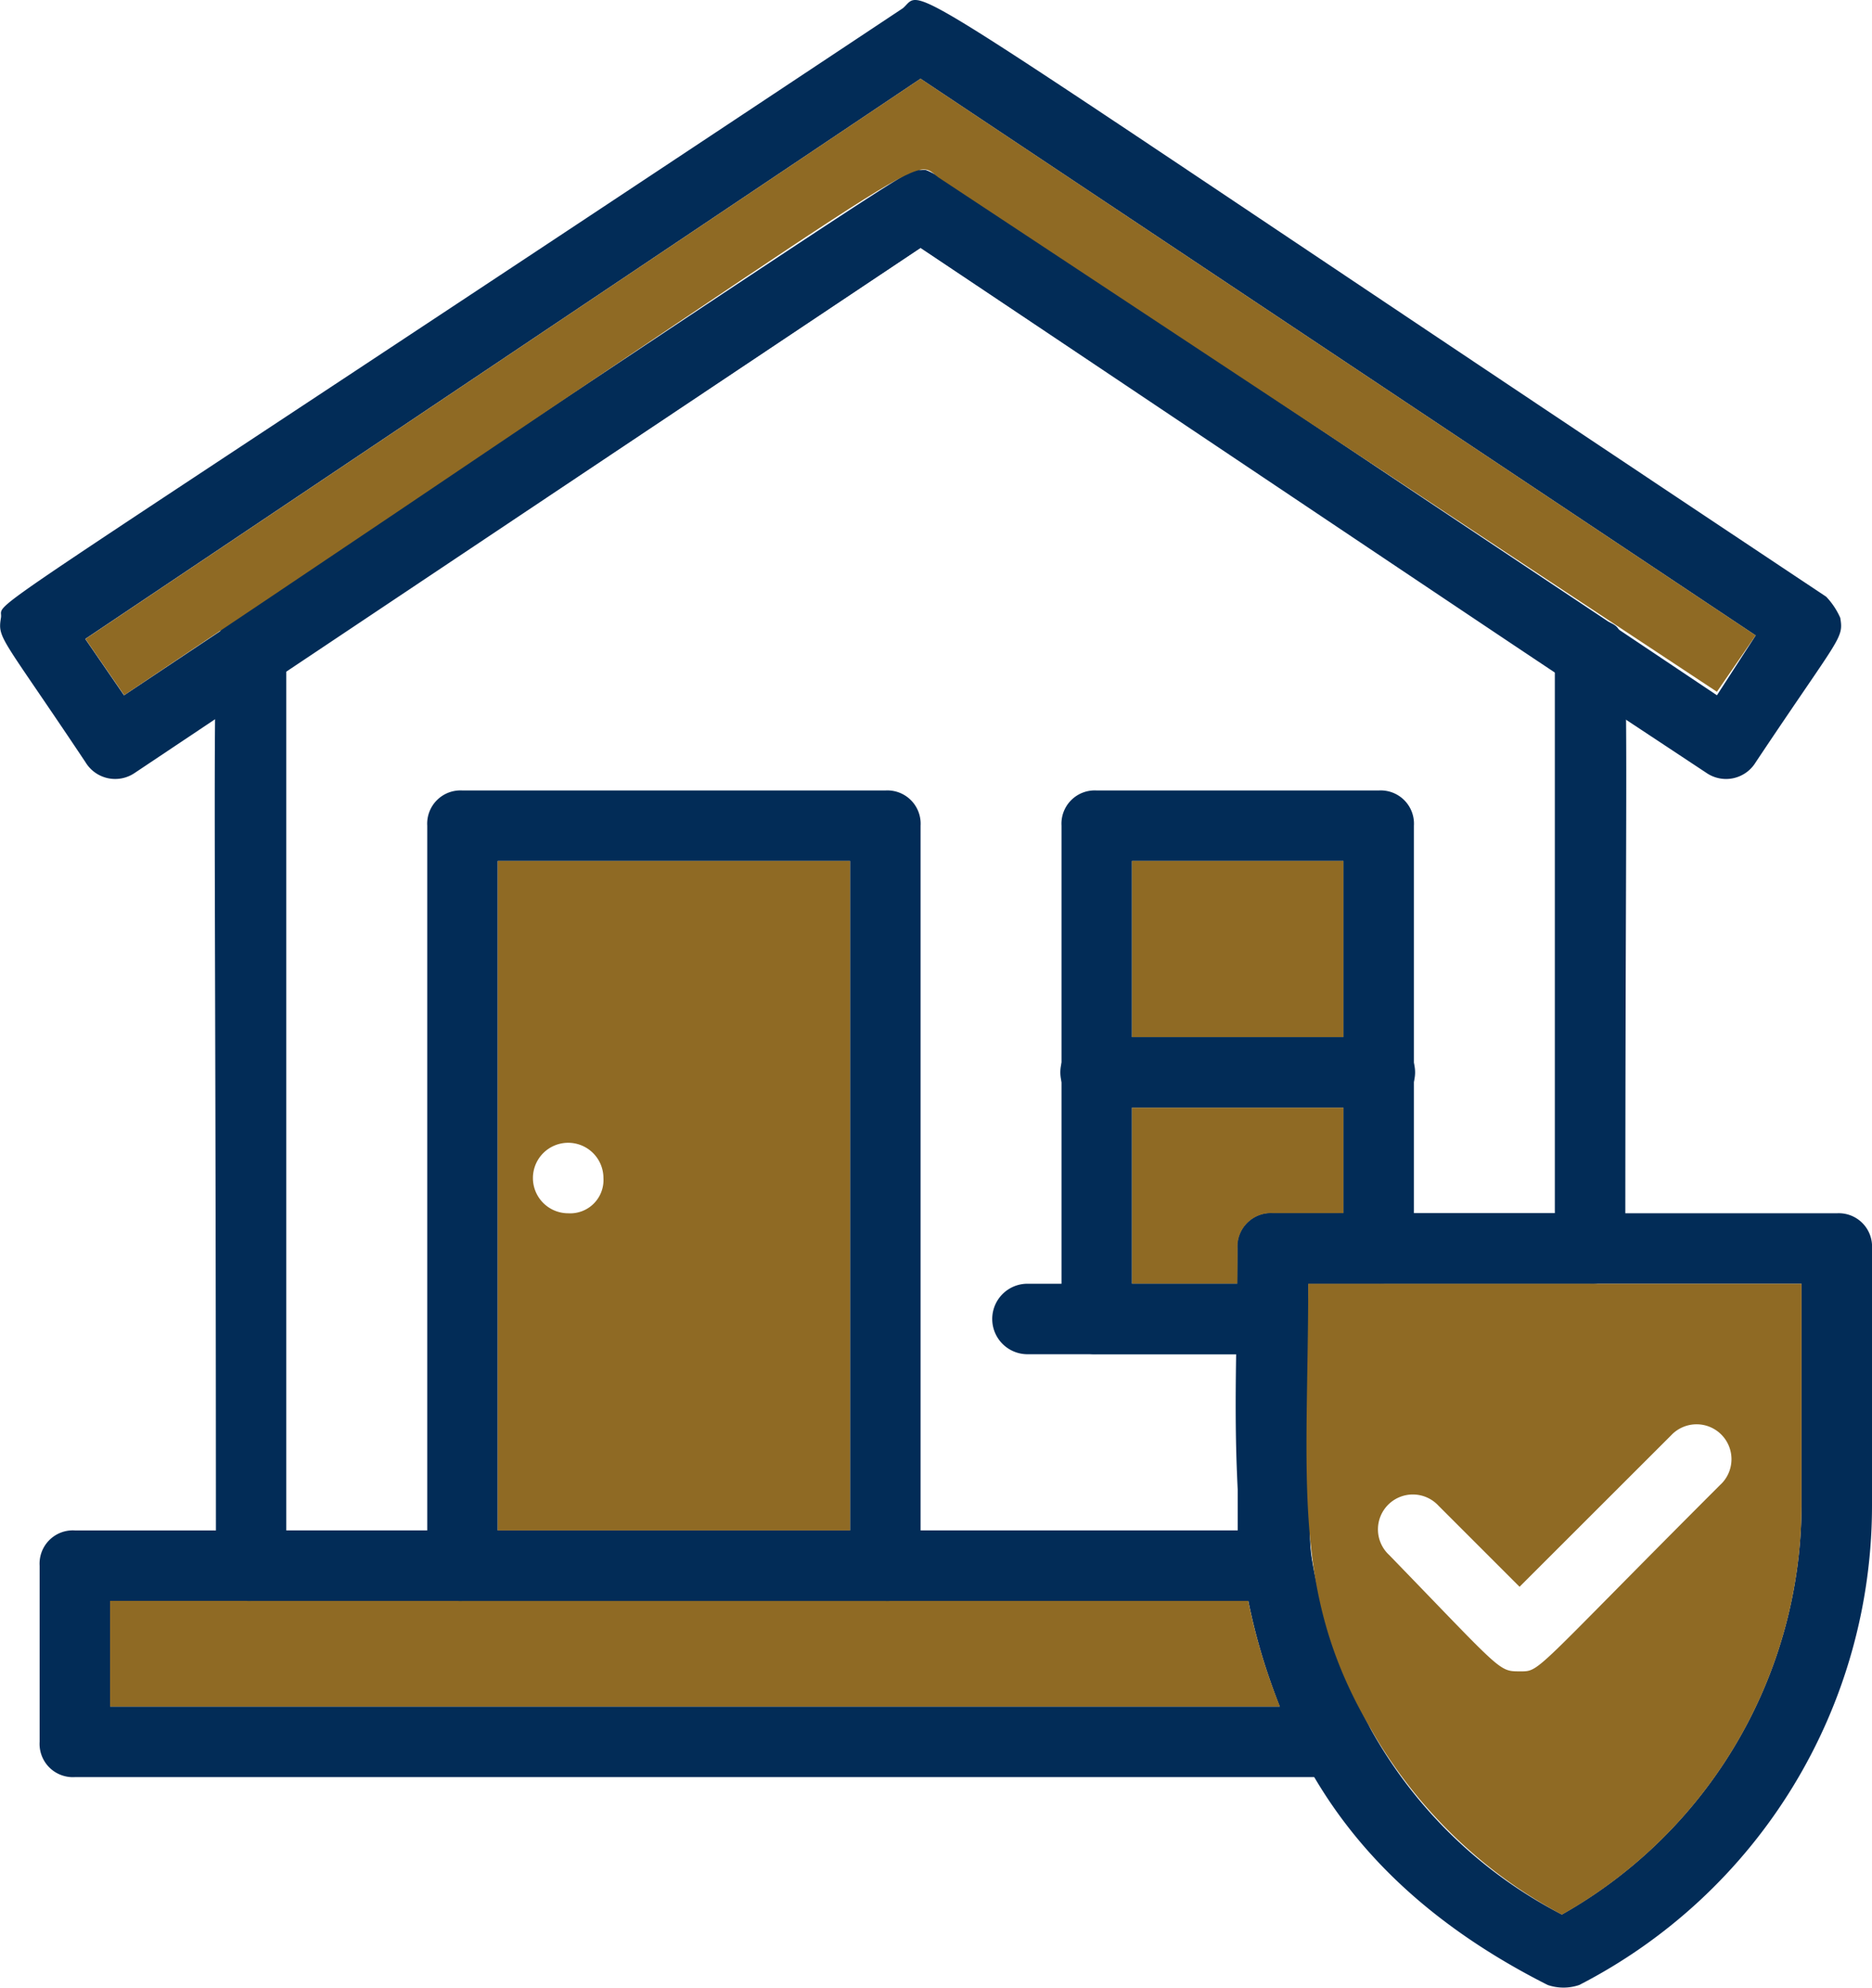 <svg xmlns="http://www.w3.org/2000/svg" width="47.474" height="50.408"><g data-name="real estate insurance"><path data-name="Path 1468" d="M38.69 51.915a14.607 14.607 0 0 1-1.43-4.2.87.87 0 0 0-.894-.715H5.894a.844.844 0 0 0-.894.894v4.468a.844.844 0 0 0 .894.894h31.992a.844.844 0 0 0 .894-.894.806.806 0 0 0-.09-.447zm-31.9-.447v-2.681h28.862a15.283 15.283 0 0 0 .8 2.681z" transform="translate(-3.995 -8.187)" style="fill:#022c57"/><path data-name="Path 1469" d="M36.669 51.681H7V49h28.864a15.283 15.283 0 0 0 .805 2.681z" transform="translate(-4.208 -8.4)" style="fill:#8f6a24"/><path data-name="Path 1470" d="M27.617 26H16.894a.844.844 0 0 0-.894.894V45.66a.844.844 0 0 0 .894.894h10.723a.844.844 0 0 0 .894-.894V26.894a.844.844 0 0 0-.894-.894zm-9.83 18.766V27.787h8.936v16.979z" transform="translate(-5.165 -5.953)" style="fill:#022c57"/><path data-name="Path 1471" d="M42.043 26h-7.149a.844.844 0 0 0-.894.894V39.4a.844.844 0 0 0 .894.894h4.468a.844.844 0 0 0 .894-.894v-.894h1.787a.844.844 0 0 0 .894-.894V26.894a.844.844 0 0 0-.894-.894zm-2.681 10.724a.844.844 0 0 0-.894.894v.894h-2.681V27.787h5.362v8.936z" transform="translate(-7.08 -5.953)" style="fill:#022c57"/><path data-name="Path 1472" d="M45.3 19.837C27.065 7.684 28.227 8.4 27.869 8.4s.894-.8-17.515 11.438c-.536.446-.354-1.163-.354 23.949a.844.844 0 0 0 .894.894h26a.844.844 0 0 0 .894-.894V43.7c0-.179-.089.715-.089-7.06h7.149a.844.844 0 0 0 .894-.894c0-16.356.179-15.551-.442-15.909zM43.955 34.85h-7.149a.844.844 0 0 0-.894.894v7.149H11.784v-21.8l16.085-10.728 16.086 10.723z" transform="translate(-4.524 -4.08)" style="fill:#022c57"/><path data-name="Path 1473" d="M41.362 35v2.681h-1.787a.844.844 0 0 0-.894.894v.894H36V35z" transform="translate(-7.293 -6.911)" style="fill:#8f6a24"/><path data-name="Rectangle 1153" transform="translate(28.707 21.834)" style="fill:#8f6a24" d="M0 0h5.362v4.468H0z"/><path data-name="Path 1474" d="M18 28v16.979h8.936V28zm1.787 8.936a.894.894 0 1 1 .894-.894.844.844 0 0 1-.894.894z" transform="translate(-5.378 -6.166)" style="fill:#8f6a24"/><path data-name="Path 1475" d="M50.188 18.7C25.881 2.524 27.4 3.239 26.774 3.775 2.289 20.039 3.987 18.7 3.9 19.235s0 .447 2.145 3.664a.879.879 0 0 0 1.251.268L27.221 9.852c18.945 12.69 14.388 9.648 19.928 13.315A.879.879 0 0 0 48.4 22.9c2.145-3.217 2.234-3.128 2.145-3.664a1.869 1.869 0 0 0-.357-.536zm-2.77 2.5C26.328 7.082 27.579 7.886 27.221 7.886s.983-.8-20.2 13.315l-.983-1.43L27.221 5.563 48.4 19.682z" transform="translate(-3.876 -3.567)" style="fill:#022c57"/><path data-name="Path 1476" d="m48.658 19.919-.983 1.43L27.926 8.3c-.715-.536.447-.983-20.643 13.136L6.3 20.009 27.479 5.8z" transform="translate(-4.134 -3.805)" style="fill:#8f6a24"/><path data-name="Path 1477" d="M39.149 41.787h-6.255a.894.894 0 0 1 0-1.787h6.255a.894.894 0 0 1 0 1.787z" transform="translate(-6.867 -7.443)" style="fill:#022c57"/><path data-name="Path 1478" d="M42.043 34.787h-7.149a.894.894 0 1 1 0-1.787h7.149a.894.894 0 1 1 0 1.787z" transform="translate(-7.08 -6.698)" style="fill:#022c57"/><path data-name="Path 1479" d="M54.186 38h-14.3a.844.844 0 0 0-.894.894c0 6.166-1.162 14.119 7.864 18.677a1.24 1.24 0 0 0 .8 0 13.67 13.67 0 0 0 7.424-12.154v-6.523a.844.844 0 0 0-.894-.894zm-.894 7.417a11.944 11.944 0 0 1-6.077 10.366 11.637 11.637 0 0 1-4.915-4.825c-1.966-3.4-1.519-5.9-1.519-11.17h12.511z" transform="translate(-7.606 -7.23)" style="fill:#022c57"/><path data-name="Path 1480" d="M40.995 40c0 4.915-.447 7.775 1.519 11.17A12.162 12.162 0 0 0 47.429 56a11.944 11.944 0 0 0 6.077-10.37V40zm10.455 5.094c-4.826 4.826-4.558 4.736-5.094 4.736s-.447 0-3.306-2.949a.885.885 0 1 1 1.25-1.251l2.055 2.055 3.845-3.842a.885.885 0 1 1 1.251 1.251z" transform="translate(-7.819 -7.443)" style="fill:#8f6a24"/></g></svg>